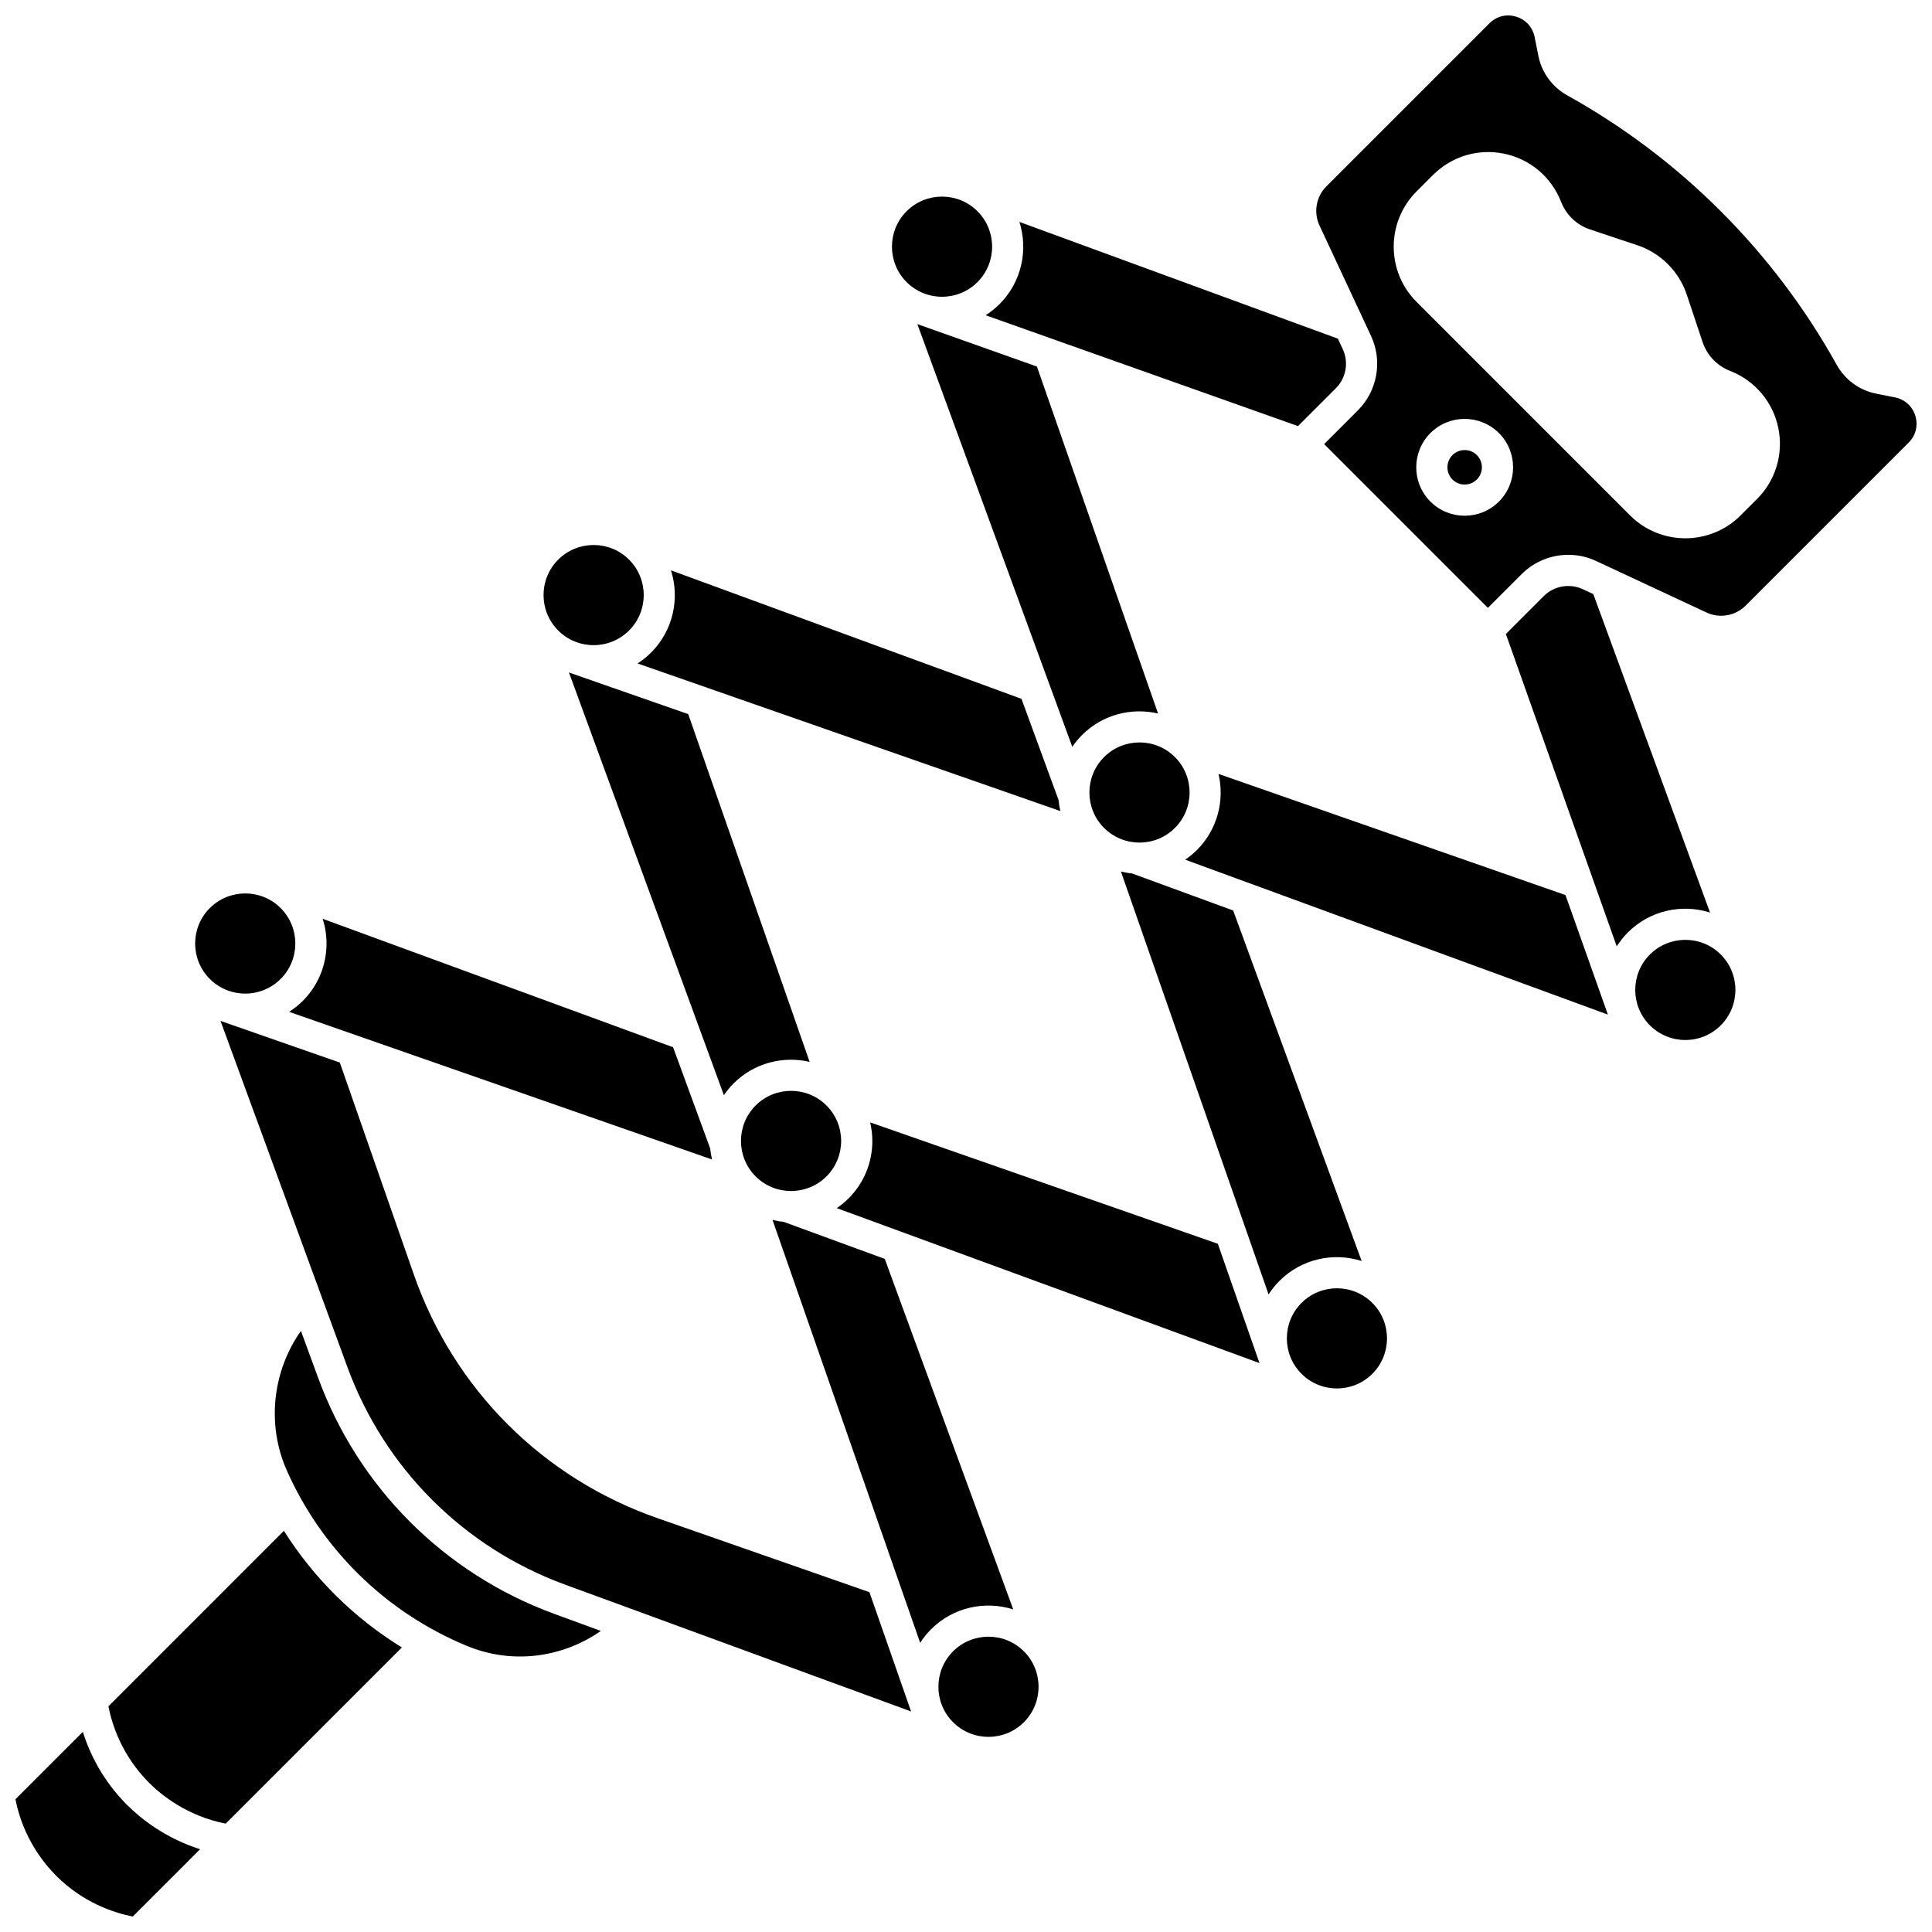 <?xml version="1.0" encoding="UTF-8"?>
<!-- Uploaded to: ICON Repo, www.iconrepo.com, Generator: ICON Repo Mixer Tools -->
<svg width="800px" height="800px" version="1.1" viewBox="144 144 512 512" xmlns="http://www.w3.org/2000/svg">
 <defs>
  <clipPath id="b">
   <path d="m148.09 602h49.906v49.902h-49.906z"/>
  </clipPath>
  <clipPath id="a">
   <path d="m492 148.09h159.9v159.91h-159.9z"/>
  </clipPath>
 </defs>
 <path d="m312.96 319.82 112.05 39.121c-0.227-0.969-0.398-1.953-0.488-2.953l-9.82-26.785-92.887-34.051c2.363 7.434 0.617 15.898-5.269 21.785-1.109 1.113-2.316 2.066-3.59 2.883z"/>
 <path d="m219.23 549.68-46.504 46.508c1.023 5.152 3.719 13.207 10.801 20.289 3.258 3.258 10.09 8.805 20.289 10.801l46.684-46.684c-6.289-3.883-12.117-8.434-17.398-13.66-5.289-5.223-9.918-11.004-13.871-17.254z"/>
 <path d="m310.71 311.09c5.176-5.176 5.176-13.602 0-18.777-2.59-2.59-5.988-3.883-9.391-3.883-3.402 0-6.801 1.293-9.391 3.883-5.176 5.176-5.176 13.602 0 18.777 5.18 5.18 13.602 5.18 18.781 0z"/>
 <path d="m403.04 218.76c5.176-5.176 5.176-13.602 0-18.777-2.59-2.59-5.988-3.883-9.391-3.883s-6.801 1.293-9.391 3.883c-5.176 5.176-5.176 13.602 0 18.777 5.18 5.18 13.605 5.176 18.781 0z"/>
 <g clip-path="url(#b)">
  <path d="m165.95 602.96-17.859 17.859c1.996 10.199 7.547 17.023 10.805 20.285 7.078 7.082 15.137 9.773 20.289 10.801l17.844-17.844c-9.484-3.008-15.992-8.375-19.352-11.734-6.461-6.457-9.891-13.578-11.727-19.367z"/>
 </g>
 <path d="m218.38 403.43c5.176-5.176 5.176-13.602 0-18.777-2.59-2.59-5.988-3.883-9.391-3.883s-6.801 1.293-9.391 3.883c-5.176 5.176-5.176 13.602 0 18.777 5.18 5.176 13.605 5.176 18.781 0z"/>
 <path d="m220.63 412.15 112.07 39.129c-0.227-0.969-0.402-1.945-0.496-2.934l-9.828-26.812-92.867-34.043c0.664 2.09 1.02 4.289 1.02 6.547 0 5.754-2.242 11.164-6.309 15.234-1.113 1.105-2.324 2.059-3.594 2.879z"/>
 <path d="m455.37 363.41c5.176-5.176 5.176-13.602 0-18.777-2.586-2.586-5.988-3.883-9.391-3.883-3.402 0-6.801 1.293-9.391 3.883-5.176 5.176-5.176 13.602 0 18.777 5.18 5.176 13.602 5.176 18.781 0z"/>
 <path d="m405.2 227.54 82.785 29.383 10.039-10.039c2.715-2.715 3.445-6.875 1.824-10.352l-1.297-2.781-84.398-30.938c2.363 7.434 0.617 15.898-5.269 21.785-1.137 1.141-2.379 2.113-3.684 2.941z"/>
 <path d="m294.77 322.2 41.07 112.04c0.746-1.098 1.598-2.148 2.57-3.121 5.461-5.457 13.137-7.344 20.152-5.711l-32.172-92.156-31.488-10.992 0.004-0.016c-0.047-0.016-0.094-0.031-0.137-0.047z"/>
 <path d="m387.1 229.87 41.066 112.04c0.754-1.102 1.609-2.148 2.574-3.113 5.461-5.457 13.137-7.344 20.156-5.711l-32.102-91.945-31.578-11.211 0.004-0.012c-0.043-0.016-0.082-0.031-0.121-0.043z"/>
 <path d="m363.03 455.75c5.176-5.18 5.176-13.602 0-18.781-2.59-2.59-5.988-3.883-9.391-3.883s-6.801 1.293-9.391 3.883c-5.176 5.18-5.176 13.602 0 18.781 5.18 5.18 13.605 5.18 18.781 0z"/>
 <path d="m504.85 478.18-34.047-92.887-26.816-9.828c-0.984-0.09-1.961-0.27-2.93-0.496l39.129 112.07c0.816-1.273 1.773-2.481 2.883-3.59 5.883-5.887 14.348-7.633 21.781-5.269z"/>
 <path d="m590.63 393.07c-3.402 0-6.801 1.293-9.391 3.883-5.176 5.176-5.176 13.602 0 18.777s13.602 5.176 18.777 0c5.176-5.18 5.176-13.602 0-18.777-2.582-2.59-5.984-3.883-9.387-3.883z"/>
 <path d="m597.18 385.84-30.938-84.395-2.781-1.297c-3.481-1.621-7.641-0.891-10.352 1.824l-10.039 10.039 29.383 82.785c0.84-1.312 1.812-2.555 2.938-3.684 5.891-5.891 14.355-7.637 21.789-5.273z"/>
 <path d="m532.15 263.27c-1.172 0-2.344 0.445-3.234 1.336-1.781 1.781-1.781 4.684 0 6.465 1.781 1.785 4.684 1.785 6.465 0 1.781-1.781 1.781-4.684 0-6.465-0.887-0.887-2.059-1.336-3.231-1.336z"/>
 <path d="m228.31 509.14-4.559-12.438c-7.559 10.715-9.145 24.91-3.703 37.082 4.586 10.266 10.93 19.441 18.852 27.273 8.266 8.176 17.957 14.609 28.809 19.117 11.828 4.914 25.141 3.281 35.52-3.957l-12.379-4.535c-29.082-10.664-51.879-33.457-62.539-62.543z"/>
 <path d="m558.87 381.2-91.949-32.102c1.637 7.016-0.25 14.695-5.711 20.152-0.973 0.973-2.023 1.824-3.125 2.57l112.02 41.062c-0.035-0.105-0.074-0.207-0.109-0.316z"/>
 <g clip-path="url(#a)">
  <path d="m651.59 254.22c-0.773-2.551-2.793-4.383-5.402-4.906l-5.019-1.004c-4.422-0.883-8.227-3.672-10.434-7.644-8.301-14.926-18.633-28.613-30.711-40.688-12.078-12.078-25.773-22.414-40.703-30.719-3.965-2.207-6.746-6.008-7.629-10.43l-1.004-5.016c-0.523-2.613-2.356-4.633-4.906-5.402-2.551-0.773-5.195-0.109-7.078 1.777l-43.207 43.207c-2.715 2.715-3.445 6.875-1.824 10.352l13.668 29.289c3.086 6.617 1.691 14.527-3.469 19.691l-8.961 8.961 43.402 43.402 8.961-8.961c3.332-3.332 7.812-5.094 12.348-5.094 2.492 0 5 0.531 7.344 1.625l29.289 13.668c3.477 1.621 7.637 0.891 10.352-1.824l43.207-43.207c1.883-1.883 2.547-4.527 1.777-7.078zm-110.36 22.703c-2.504 2.5-5.789 3.754-9.078 3.754-3.285 0-6.574-1.25-9.078-3.754-5.004-5.004-5.004-13.148 0-18.156 5.008-5.004 13.148-5.004 18.156 0 5.008 5.008 5.008 13.152 0 18.156zm68.406-0.695-4.367 4.367c-4.035 4.035-9.34 6.055-14.641 6.055-5.301 0-10.605-2.019-14.641-6.055l-56.586-56.586c-8.07-8.074-8.07-21.207 0-29.281l4.367-4.367c4.938-4.938 11.969-7.043 18.801-5.641 6.84 1.402 12.469 6.109 15.062 12.59l0.117 0.297c1.367 3.418 4.141 6.035 7.621 7.195l12.547 4.184c6.148 2.051 11.043 6.945 13.094 13.094l4.184 12.547c1.16 3.477 3.777 6.254 7.18 7.617l0.297 0.117c6.492 2.598 11.199 8.227 12.602 15.062 1.41 6.84-0.699 13.871-5.637 18.805z"/>
 </g>
 <path d="m412.52 570.51-34.047-92.887-26.816-9.828c-0.984-0.09-1.961-0.27-2.93-0.496l39.129 112.07c0.816-1.273 1.773-2.481 2.883-3.59 5.883-5.887 14.348-7.633 21.781-5.269z"/>
 <path d="m385.4 597.43-10.992-31.488-56.133-19.598c-30.441-10.625-53.992-34.18-64.621-64.621l-19.598-56.133-31.488-10.992 0.004-0.016c-0.047-0.016-0.094-0.035-0.141-0.047l33.637 91.762c9.824 26.801 30.828 47.805 57.629 57.629l91.762 33.637c-0.016-0.047-0.035-0.094-0.047-0.141z"/>
 <path d="m405.96 577.74c-3.402 0-6.801 1.293-9.391 3.883-5.176 5.18-5.176 13.602 0 18.781 5.176 5.176 13.602 5.176 18.777 0 5.176-5.18 5.176-13.602 0-18.781-2.586-2.586-5.984-3.883-9.387-3.883z"/>
 <path d="m498.3 485.41c-3.402 0-6.801 1.293-9.391 3.883-5.176 5.176-5.176 13.602 0 18.777 5.176 5.176 13.602 5.176 18.777 0 5.176-5.176 5.176-13.602 0-18.777-2.59-2.586-5.988-3.883-9.387-3.883z"/>
 <path d="m477.73 505.1-10.992-31.488-92.141-32.168c0.371 1.594 0.582 3.238 0.582 4.918 0 5.754-2.242 11.164-6.309 15.234-0.973 0.973-2.027 1.824-3.125 2.57l112.05 41.07c-0.016-0.047-0.035-0.094-0.047-0.141z"/>
</svg>
